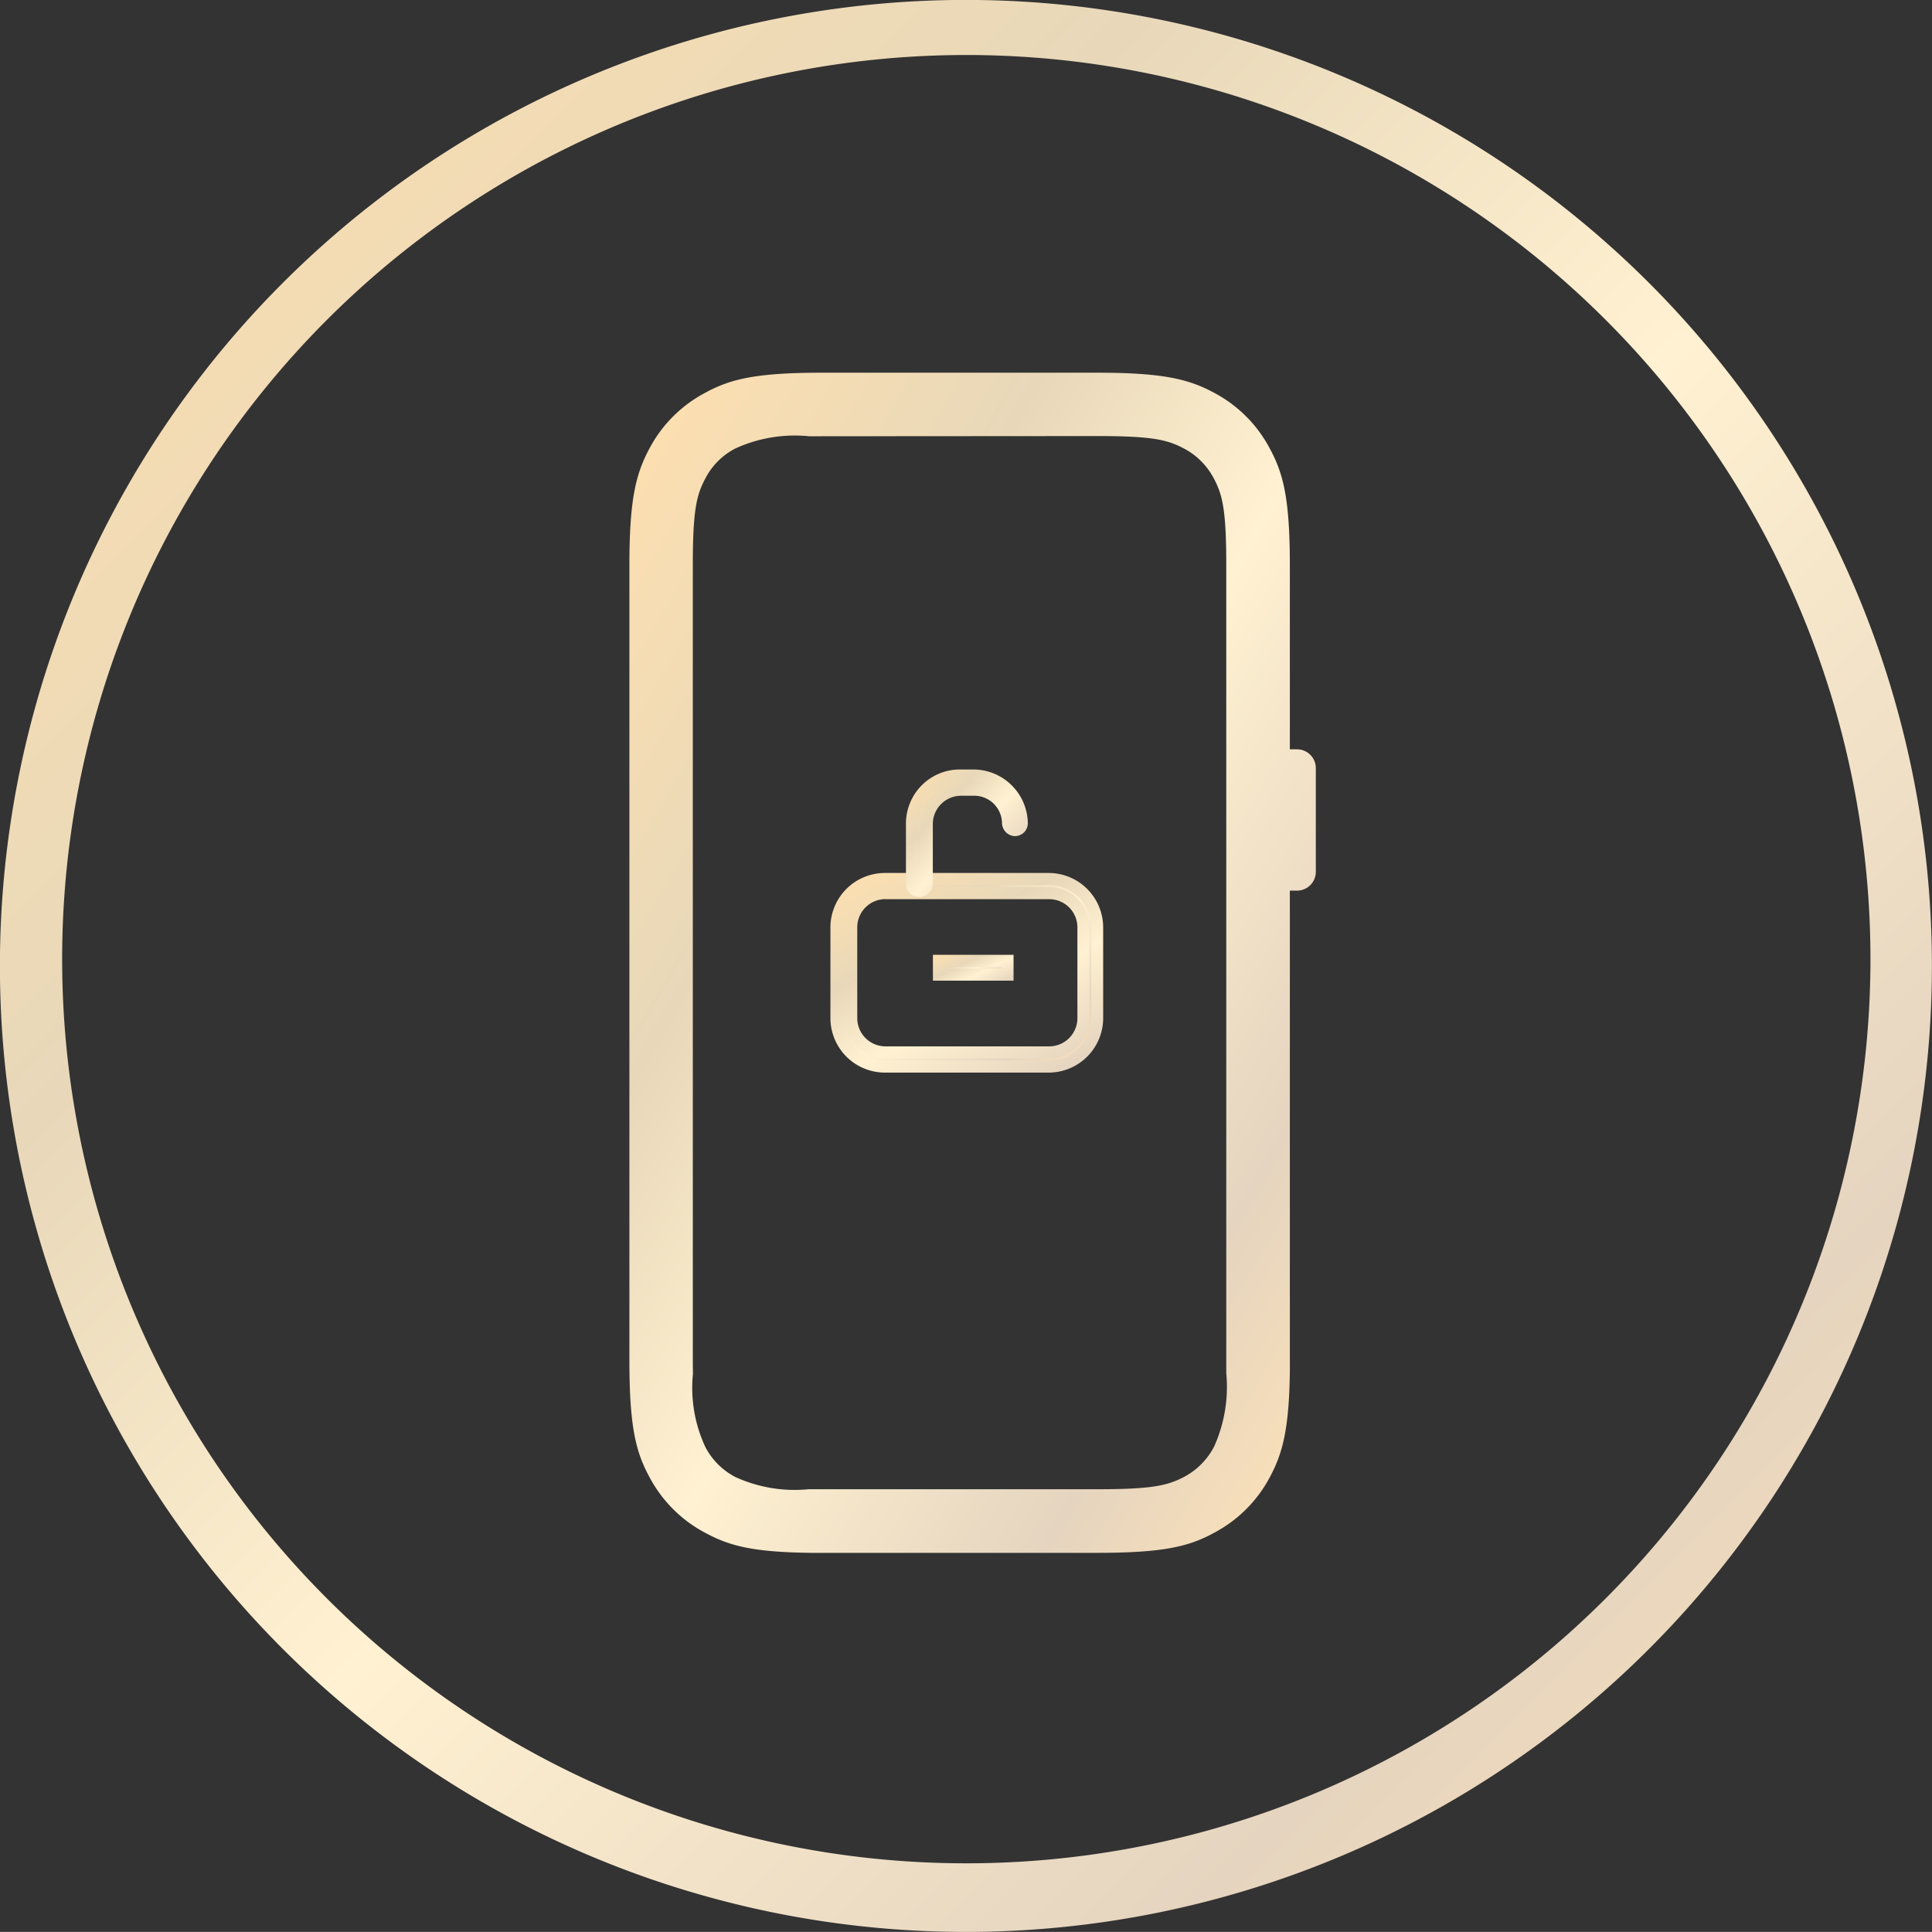 <svg id="临时" xmlns="http://www.w3.org/2000/svg" xmlns:xlink="http://www.w3.org/1999/xlink" width="80" height="79.996" viewBox="0 0 80 79.996">
  <rect x="0" y="0" width="80" height="79.996" fill="#333333" stroke="none"/>
  <defs>
    <linearGradient id="linear-gradient" x2="1" y2="1" gradientUnits="objectBoundingBox">
      <stop offset="0" stop-color="#ffe0af"/>
      <stop offset="0.301" stop-color="#e8d8b9"/>
      <stop offset="0.524" stop-color="#fff1d1"/>
      <stop offset="0.801" stop-color="#e5d4bf"/>
      <stop offset="1" stop-color="#ffe3b7"/>
    </linearGradient>
  </defs>
  <path id="减去_15" data-name="减去 15" d="M40.143,80.331a40,40,0,1,1,15.616-3.16,40,40,0,0,1-15.616,3.16Zm0-77.719A37.439,37.439,0,1,0,54.764,5.564,37.439,37.439,0,0,0,40.143,2.612Z" transform="translate(-0.18 -0.334)" fill="url(#linear-gradient)"/>
  <path id="路径_15875" data-name="路径 15875" d="M45.392,46.914h2.839v.569H45.392Z" transform="translate(-6.512 -7.127)" fill="url(#linear-gradient)"/>
  <path id="路径_15875_-_轮廓" data-name="路径 15875 - 轮廓" d="M45.142,46.664h3.339v1.07H45.142Zm2.839.5H45.642v.07h2.339Z" transform="translate(-6.512 -7.127)" fill="url(#linear-gradient)"/>
  <path id="路径_15876" data-name="路径 15876" d="M49.415,50.872H42.625a2,2,0,0,1-2-2V45.107a2,2,0,0,1,2-2h6.789a2,2,0,0,1,2,2V48.87A2,2,0,0,1,49.415,50.872Zm-6.763-7.18a1.418,1.418,0,0,0-1.418,1.417v3.763a1.418,1.418,0,0,0,1.418,1.417h6.779a1.417,1.417,0,0,0,1.415-1.417V45.108a1.417,1.417,0,0,0-1.415-1.417Z" transform="translate(-5.987 -6.708)" fill="url(#linear-gradient)"/>
  <path id="路径_15876_-_轮廓" data-name="路径 15876 - 轮廓" d="M49.415,51.122h-6.79a2.258,2.258,0,0,1-2.252-2.251V45.107a2.258,2.258,0,0,1,2.252-2.251h6.79a2.258,2.258,0,0,1,2.252,2.251V48.87A2.258,2.258,0,0,1,49.415,51.122Zm-6.79-7.766a1.757,1.757,0,0,0-1.752,1.752V48.87a1.757,1.757,0,0,0,1.752,1.751h6.789a1.757,1.757,0,0,0,1.752-1.752V45.107a1.757,1.757,0,0,0-1.752-1.751Zm6.806,7.182H42.652a1.671,1.671,0,0,1-1.668-1.666V45.108a1.671,1.671,0,0,1,1.667-1.667h6.779A1.669,1.669,0,0,1,51.1,45.108v3.763A1.669,1.669,0,0,1,49.431,50.538Zm-6.779-6.6a1.17,1.17,0,0,0-1.168,1.167v3.763a1.17,1.17,0,0,0,1.168,1.167h6.779A1.168,1.168,0,0,0,50.6,48.871V45.108a1.168,1.168,0,0,0-1.165-1.167H42.652Z" transform="translate(-5.987 -6.708)" fill="url(#linear-gradient)"/>
  <path id="路径_15877" data-name="路径 15877" d="M44.421,43.07a.287.287,0,0,1-.284-.284V40.269a1.985,1.985,0,0,1,2.013-1.978h.521a2,2,0,0,1,2.013,1.978.287.287,0,0,1-.284.281.3.3,0,0,1-.284-.281,1.4,1.4,0,0,0-1.424-1.39h-.521a1.418,1.418,0,0,0-1.424,1.391v2.517a.351.351,0,0,1-.327.283Z" transform="translate(-6.374 -6.178)" fill="url(#linear-gradient)"/>
  <path id="路径_15877_-_轮廓" data-name="路径 15877 - 轮廓" d="M44.425,43.32h-.007a.534.534,0,0,1-.531-.531v-2.52a2.25,2.25,0,0,1,.668-1.587,2.222,2.222,0,0,1,1.567-.641h.562a2.258,2.258,0,0,1,2.25,2.225v.008a.535.535,0,0,1-.531.526h-.019a.555.555,0,0,1-.518-.513v-.016a1.159,1.159,0,0,0-.347-.815,1.145,1.145,0,0,0-.8-.328h-.549A1.174,1.174,0,0,0,45,40.275v2.537l0,.024a.6.6,0,0,1-.561.485Zm1.7-4.78a1.725,1.725,0,0,0-1.216.5,1.746,1.746,0,0,0-.519,1.232v2.516a.036.036,0,0,0,.031.033.1.1,0,0,0,.08-.064V40.27a1.678,1.678,0,0,1,1.668-1.641h.549a1.643,1.643,0,0,1,1.154.47,1.663,1.663,0,0,1,.5,1.157.054.054,0,0,0,.04.044.037.037,0,0,0,.028-.033,1.756,1.756,0,0,0-1.75-1.725h-.562Z" transform="translate(-6.374 -6.178)" fill="url(#linear-gradient)"/>
  <path id="减去_5" data-name="减去 5" d="M1736.98,3292.467h-11.846c-2.461-.027-3.409-.3-4.389-.827a5.536,5.536,0,0,1-2.315-2.312l-.087-.164c-.482-.951-.743-1.976-.743-4.667v-32.924c0-2.775.279-3.8.827-4.829a5.526,5.526,0,0,1,2.315-2.314l.164-.088c.95-.481,1.974-.742,4.661-.742h11.414c2.769,0,3.8.279,4.828.829a5.53,5.53,0,0,1,2.311,2.315l.087.165c.48.954.741,1.98.741,4.667v7.619h.3a.778.778,0,0,1,.775.777v4.3a.778.778,0,0,1-.775.774h-.3v19.886c-.029,2.448-.312,3.433-.824,4.393a5.538,5.538,0,0,1-2.313,2.312l-.163.087C1740.7,3292.207,1739.67,3292.467,1736.98,3292.467Zm-11.96-46.238h0a5.914,5.914,0,0,0-3.035.51,2.885,2.885,0,0,0-1.241,1.242c-.358.669-.509,1.289-.518,3.4v33.306l.005.367a5.811,5.811,0,0,0,.511,3.025,2.919,2.919,0,0,0,1.239,1.245,5.9,5.9,0,0,0,3.041.509h11.957c2.255,0,2.9-.15,3.588-.51a2.96,2.96,0,0,0,1.24-1.247l.008-.016a6.029,6.029,0,0,0,.5-3.037v-33.454c0-2.263-.151-2.911-.514-3.587a2.935,2.935,0,0,0-1.24-1.244c-.669-.356-1.289-.506-3.4-.515l-11.6.008h-.549Z" transform="translate(-1691.538 -3228.167)" fill="url(#linear-gradient)"/>
</svg>
